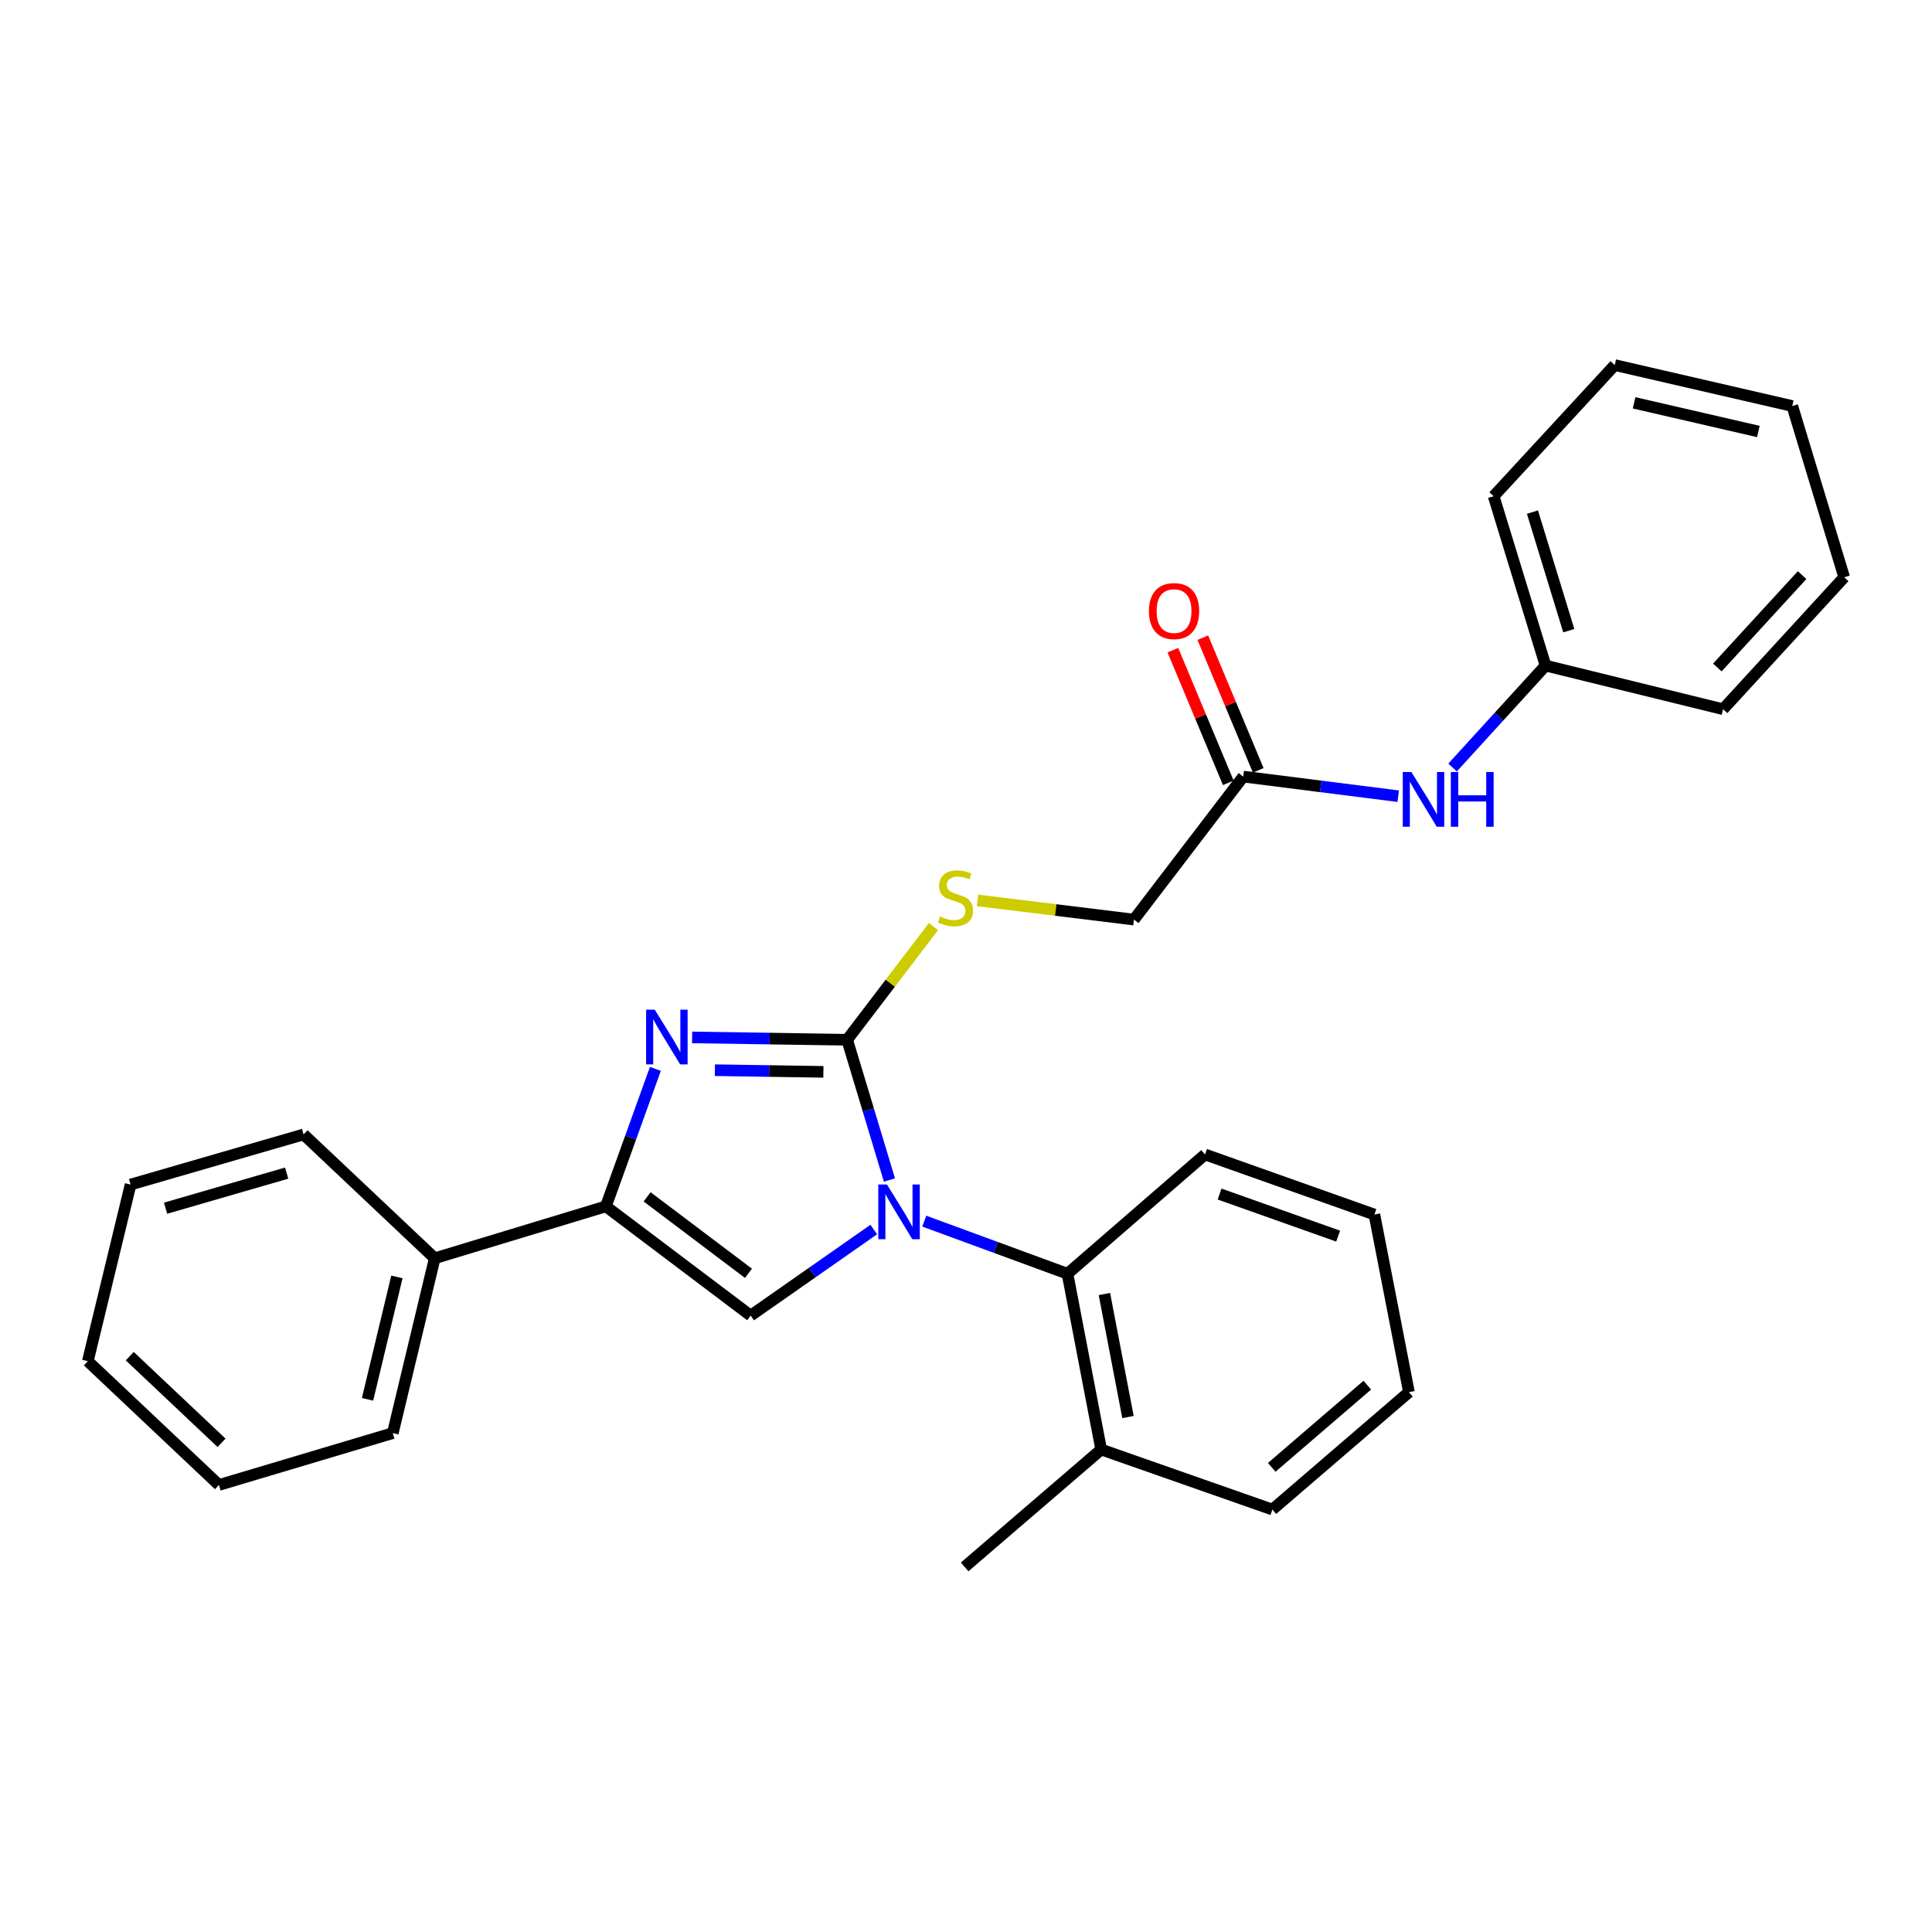 <?xml version='1.0' encoding='iso-8859-1'?>
<svg version='1.1' baseProfile='full'
              xmlns='http://www.w3.org/2000/svg'
                      xmlns:rdkit='http://www.rdkit.org/xml'
                      xmlns:xlink='http://www.w3.org/1999/xlink'
                  xml:space='preserve'
width='1000px' height='1000px' viewBox='0 0 1000 1000'>
<!-- END OF HEADER -->
<rect style='opacity:1.0;fill:#FFFFFF;stroke:none' width='1000' height='1000' x='0' y='0'> </rect>
<path class='bond-0' d='M 460.373,610.772 L 449.426,574.477' style='fill:none;fill-rule:evenodd;stroke:#0000FF;stroke-width:6px;stroke-linecap:butt;stroke-linejoin:miter;stroke-opacity:1' />
<path class='bond-0' d='M 449.426,574.477 L 438.479,538.181' style='fill:none;fill-rule:evenodd;stroke:#000000;stroke-width:6px;stroke-linecap:butt;stroke-linejoin:miter;stroke-opacity:1' />
<path class='bond-2' d='M 452.262,636.404 L 420.398,658.678' style='fill:none;fill-rule:evenodd;stroke:#0000FF;stroke-width:6px;stroke-linecap:butt;stroke-linejoin:miter;stroke-opacity:1' />
<path class='bond-2' d='M 420.398,658.678 L 388.535,680.953' style='fill:none;fill-rule:evenodd;stroke:#000000;stroke-width:6px;stroke-linecap:butt;stroke-linejoin:miter;stroke-opacity:1' />
<path class='bond-4' d='M 478.407,632.058 L 515.468,645.675' style='fill:none;fill-rule:evenodd;stroke:#0000FF;stroke-width:6px;stroke-linecap:butt;stroke-linejoin:miter;stroke-opacity:1' />
<path class='bond-4' d='M 515.468,645.675 L 552.528,659.292' style='fill:none;fill-rule:evenodd;stroke:#000000;stroke-width:6px;stroke-linecap:butt;stroke-linejoin:miter;stroke-opacity:1' />
<path class='bond-1' d='M 438.479,538.181 L 398.36,537.572' style='fill:none;fill-rule:evenodd;stroke:#000000;stroke-width:6px;stroke-linecap:butt;stroke-linejoin:miter;stroke-opacity:1' />
<path class='bond-1' d='M 398.36,537.572 L 358.24,536.962' style='fill:none;fill-rule:evenodd;stroke:#0000FF;stroke-width:6px;stroke-linecap:butt;stroke-linejoin:miter;stroke-opacity:1' />
<path class='bond-1' d='M 426.188,554.787 L 398.105,554.361' style='fill:none;fill-rule:evenodd;stroke:#000000;stroke-width:6px;stroke-linecap:butt;stroke-linejoin:miter;stroke-opacity:1' />
<path class='bond-1' d='M 398.105,554.361 L 370.021,553.934' style='fill:none;fill-rule:evenodd;stroke:#0000FF;stroke-width:6px;stroke-linecap:butt;stroke-linejoin:miter;stroke-opacity:1' />
<path class='bond-5' d='M 438.479,538.181 L 460.824,508.882' style='fill:none;fill-rule:evenodd;stroke:#000000;stroke-width:6px;stroke-linecap:butt;stroke-linejoin:miter;stroke-opacity:1' />
<path class='bond-5' d='M 460.824,508.882 L 483.17,479.583' style='fill:none;fill-rule:evenodd;stroke:#CCCC00;stroke-width:6px;stroke-linecap:butt;stroke-linejoin:miter;stroke-opacity:1' />
<path class='bond-28' d='M 339.227,553.252 L 326.409,588.833' style='fill:none;fill-rule:evenodd;stroke:#0000FF;stroke-width:6px;stroke-linecap:butt;stroke-linejoin:miter;stroke-opacity:1' />
<path class='bond-28' d='M 326.409,588.833 L 313.59,624.413' style='fill:none;fill-rule:evenodd;stroke:#000000;stroke-width:6px;stroke-linecap:butt;stroke-linejoin:miter;stroke-opacity:1' />
<path class='bond-3' d='M 388.535,680.953 L 313.59,624.413' style='fill:none;fill-rule:evenodd;stroke:#000000;stroke-width:6px;stroke-linecap:butt;stroke-linejoin:miter;stroke-opacity:1' />
<path class='bond-3' d='M 387.406,659.067 L 334.945,619.49' style='fill:none;fill-rule:evenodd;stroke:#000000;stroke-width:6px;stroke-linecap:butt;stroke-linejoin:miter;stroke-opacity:1' />
<path class='bond-8' d='M 313.59,624.413 L 225.017,651.279' style='fill:none;fill-rule:evenodd;stroke:#000000;stroke-width:6px;stroke-linecap:butt;stroke-linejoin:miter;stroke-opacity:1' />
<path class='bond-9' d='M 552.528,659.292 L 569.972,750.272' style='fill:none;fill-rule:evenodd;stroke:#000000;stroke-width:6px;stroke-linecap:butt;stroke-linejoin:miter;stroke-opacity:1' />
<path class='bond-9' d='M 571.636,669.777 L 583.847,733.463' style='fill:none;fill-rule:evenodd;stroke:#000000;stroke-width:6px;stroke-linecap:butt;stroke-linejoin:miter;stroke-opacity:1' />
<path class='bond-13' d='M 552.528,659.292 L 623.723,597.557' style='fill:none;fill-rule:evenodd;stroke:#000000;stroke-width:6px;stroke-linecap:butt;stroke-linejoin:miter;stroke-opacity:1' />
<path class='bond-11' d='M 505.968,466.045 L 546.45,471.012' style='fill:none;fill-rule:evenodd;stroke:#CCCC00;stroke-width:6px;stroke-linecap:butt;stroke-linejoin:miter;stroke-opacity:1' />
<path class='bond-11' d='M 546.45,471.012 L 586.931,475.979' style='fill:none;fill-rule:evenodd;stroke:#000000;stroke-width:6px;stroke-linecap:butt;stroke-linejoin:miter;stroke-opacity:1' />
<path class='bond-6' d='M 643.508,401.958 L 586.931,475.979' style='fill:none;fill-rule:evenodd;stroke:#000000;stroke-width:6px;stroke-linecap:butt;stroke-linejoin:miter;stroke-opacity:1' />
<path class='bond-7' d='M 643.508,401.958 L 683.61,407.035' style='fill:none;fill-rule:evenodd;stroke:#000000;stroke-width:6px;stroke-linecap:butt;stroke-linejoin:miter;stroke-opacity:1' />
<path class='bond-7' d='M 683.61,407.035 L 723.711,412.111' style='fill:none;fill-rule:evenodd;stroke:#0000FF;stroke-width:6px;stroke-linecap:butt;stroke-linejoin:miter;stroke-opacity:1' />
<path class='bond-10' d='M 651.255,398.722 L 636.913,364.39' style='fill:none;fill-rule:evenodd;stroke:#000000;stroke-width:6px;stroke-linecap:butt;stroke-linejoin:miter;stroke-opacity:1' />
<path class='bond-10' d='M 636.913,364.39 L 622.571,330.059' style='fill:none;fill-rule:evenodd;stroke:#FF0000;stroke-width:6px;stroke-linecap:butt;stroke-linejoin:miter;stroke-opacity:1' />
<path class='bond-10' d='M 635.762,405.195 L 621.419,370.863' style='fill:none;fill-rule:evenodd;stroke:#000000;stroke-width:6px;stroke-linecap:butt;stroke-linejoin:miter;stroke-opacity:1' />
<path class='bond-10' d='M 621.419,370.863 L 607.077,336.531' style='fill:none;fill-rule:evenodd;stroke:#FF0000;stroke-width:6px;stroke-linecap:butt;stroke-linejoin:miter;stroke-opacity:1' />
<path class='bond-12' d='M 751.854,397.265 L 775.914,370.885' style='fill:none;fill-rule:evenodd;stroke:#0000FF;stroke-width:6px;stroke-linecap:butt;stroke-linejoin:miter;stroke-opacity:1' />
<path class='bond-12' d='M 775.914,370.885 L 799.974,344.505' style='fill:none;fill-rule:evenodd;stroke:#000000;stroke-width:6px;stroke-linecap:butt;stroke-linejoin:miter;stroke-opacity:1' />
<path class='bond-15' d='M 225.017,651.279 L 203.31,741.774' style='fill:none;fill-rule:evenodd;stroke:#000000;stroke-width:6px;stroke-linecap:butt;stroke-linejoin:miter;stroke-opacity:1' />
<path class='bond-15' d='M 205.433,660.936 L 190.238,724.283' style='fill:none;fill-rule:evenodd;stroke:#000000;stroke-width:6px;stroke-linecap:butt;stroke-linejoin:miter;stroke-opacity:1' />
<path class='bond-16' d='M 225.017,651.279 L 157.134,587.183' style='fill:none;fill-rule:evenodd;stroke:#000000;stroke-width:6px;stroke-linecap:butt;stroke-linejoin:miter;stroke-opacity:1' />
<path class='bond-14' d='M 569.972,750.272 L 499.3,811.037' style='fill:none;fill-rule:evenodd;stroke:#000000;stroke-width:6px;stroke-linecap:butt;stroke-linejoin:miter;stroke-opacity:1' />
<path class='bond-17' d='M 569.972,750.272 L 658.592,781.345' style='fill:none;fill-rule:evenodd;stroke:#000000;stroke-width:6px;stroke-linecap:butt;stroke-linejoin:miter;stroke-opacity:1' />
<path class='bond-18' d='M 799.974,344.505 L 773.108,256.836' style='fill:none;fill-rule:evenodd;stroke:#000000;stroke-width:6px;stroke-linecap:butt;stroke-linejoin:miter;stroke-opacity:1' />
<path class='bond-18' d='M 811.998,326.435 L 793.192,265.067' style='fill:none;fill-rule:evenodd;stroke:#000000;stroke-width:6px;stroke-linecap:butt;stroke-linejoin:miter;stroke-opacity:1' />
<path class='bond-19' d='M 799.974,344.505 L 891.859,367.089' style='fill:none;fill-rule:evenodd;stroke:#000000;stroke-width:6px;stroke-linecap:butt;stroke-linejoin:miter;stroke-opacity:1' />
<path class='bond-20' d='M 623.723,597.557 L 711.382,628.648' style='fill:none;fill-rule:evenodd;stroke:#000000;stroke-width:6px;stroke-linecap:butt;stroke-linejoin:miter;stroke-opacity:1' />
<path class='bond-20' d='M 631.259,618.045 L 692.62,639.81' style='fill:none;fill-rule:evenodd;stroke:#000000;stroke-width:6px;stroke-linecap:butt;stroke-linejoin:miter;stroke-opacity:1' />
<path class='bond-21' d='M 203.31,741.774 L 113.328,768.621' style='fill:none;fill-rule:evenodd;stroke:#000000;stroke-width:6px;stroke-linecap:butt;stroke-linejoin:miter;stroke-opacity:1' />
<path class='bond-22' d='M 157.134,587.183 L 67.6,613.126' style='fill:none;fill-rule:evenodd;stroke:#000000;stroke-width:6px;stroke-linecap:butt;stroke-linejoin:miter;stroke-opacity:1' />
<path class='bond-22' d='M 148.377,607.202 L 85.703,625.362' style='fill:none;fill-rule:evenodd;stroke:#000000;stroke-width:6px;stroke-linecap:butt;stroke-linejoin:miter;stroke-opacity:1' />
<path class='bond-29' d='M 658.592,781.345 L 729.264,720.57' style='fill:none;fill-rule:evenodd;stroke:#000000;stroke-width:6px;stroke-linecap:butt;stroke-linejoin:miter;stroke-opacity:1' />
<path class='bond-29' d='M 658.245,759.498 L 707.715,716.955' style='fill:none;fill-rule:evenodd;stroke:#000000;stroke-width:6px;stroke-linecap:butt;stroke-linejoin:miter;stroke-opacity:1' />
<path class='bond-25' d='M 773.108,256.836 L 835.795,188.963' style='fill:none;fill-rule:evenodd;stroke:#000000;stroke-width:6px;stroke-linecap:butt;stroke-linejoin:miter;stroke-opacity:1' />
<path class='bond-24' d='M 891.859,367.089 L 954.545,298.777' style='fill:none;fill-rule:evenodd;stroke:#000000;stroke-width:6px;stroke-linecap:butt;stroke-linejoin:miter;stroke-opacity:1' />
<path class='bond-24' d='M 888.89,345.489 L 932.771,297.671' style='fill:none;fill-rule:evenodd;stroke:#000000;stroke-width:6px;stroke-linecap:butt;stroke-linejoin:miter;stroke-opacity:1' />
<path class='bond-23' d='M 711.382,628.648 L 729.264,720.57' style='fill:none;fill-rule:evenodd;stroke:#000000;stroke-width:6px;stroke-linecap:butt;stroke-linejoin:miter;stroke-opacity:1' />
<path class='bond-30' d='M 113.328,768.621 L 45.455,704.544' style='fill:none;fill-rule:evenodd;stroke:#000000;stroke-width:6px;stroke-linecap:butt;stroke-linejoin:miter;stroke-opacity:1' />
<path class='bond-30' d='M 114.674,746.8 L 67.162,701.946' style='fill:none;fill-rule:evenodd;stroke:#000000;stroke-width:6px;stroke-linecap:butt;stroke-linejoin:miter;stroke-opacity:1' />
<path class='bond-27' d='M 67.6,613.126 L 45.455,704.544' style='fill:none;fill-rule:evenodd;stroke:#000000;stroke-width:6px;stroke-linecap:butt;stroke-linejoin:miter;stroke-opacity:1' />
<path class='bond-26' d='M 954.545,298.777 L 927.68,210.157' style='fill:none;fill-rule:evenodd;stroke:#000000;stroke-width:6px;stroke-linecap:butt;stroke-linejoin:miter;stroke-opacity:1' />
<path class='bond-31' d='M 835.795,188.963 L 927.68,210.157' style='fill:none;fill-rule:evenodd;stroke:#000000;stroke-width:6px;stroke-linecap:butt;stroke-linejoin:miter;stroke-opacity:1' />
<path class='bond-31' d='M 845.804,208.503 L 910.123,223.339' style='fill:none;fill-rule:evenodd;stroke:#000000;stroke-width:6px;stroke-linecap:butt;stroke-linejoin:miter;stroke-opacity:1' />
<path  class='atom-0' d='M 459.085 613.098
L 468.365 628.098
Q 469.285 629.578, 470.765 632.258
Q 472.245 634.938, 472.325 635.098
L 472.325 613.098
L 476.085 613.098
L 476.085 641.418
L 472.205 641.418
L 462.245 625.018
Q 461.085 623.098, 459.845 620.898
Q 458.645 618.698, 458.285 618.018
L 458.285 641.418
L 454.605 641.418
L 454.605 613.098
L 459.085 613.098
' fill='#0000FF'/>
<path  class='atom-2' d='M 338.907 522.603
L 348.187 537.603
Q 349.107 539.083, 350.587 541.763
Q 352.067 544.443, 352.147 544.603
L 352.147 522.603
L 355.907 522.603
L 355.907 550.923
L 352.027 550.923
L 342.067 534.523
Q 340.907 532.603, 339.667 530.403
Q 338.467 528.203, 338.107 527.523
L 338.107 550.923
L 334.427 550.923
L 334.427 522.603
L 338.907 522.603
' fill='#0000FF'/>
<path  class='atom-6' d='M 486.562 474.365
Q 486.882 474.485, 488.202 475.045
Q 489.522 475.605, 490.962 475.965
Q 492.442 476.285, 493.882 476.285
Q 496.562 476.285, 498.122 475.005
Q 499.682 473.685, 499.682 471.405
Q 499.682 469.845, 498.882 468.885
Q 498.122 467.925, 496.922 467.405
Q 495.722 466.885, 493.722 466.285
Q 491.202 465.525, 489.682 464.805
Q 488.202 464.085, 487.122 462.565
Q 486.082 461.045, 486.082 458.485
Q 486.082 454.925, 488.482 452.725
Q 490.922 450.525, 495.722 450.525
Q 499.002 450.525, 502.722 452.085
L 501.802 455.165
Q 498.402 453.765, 495.842 453.765
Q 493.082 453.765, 491.562 454.925
Q 490.042 456.045, 490.082 458.005
Q 490.082 459.525, 490.842 460.445
Q 491.642 461.365, 492.762 461.885
Q 493.922 462.405, 495.842 463.005
Q 498.402 463.805, 499.922 464.605
Q 501.442 465.405, 502.522 467.045
Q 503.642 468.645, 503.642 471.405
Q 503.642 475.325, 501.002 477.445
Q 498.402 479.525, 494.042 479.525
Q 491.522 479.525, 489.602 478.965
Q 487.722 478.445, 485.482 477.525
L 486.562 474.365
' fill='#CCCC00'/>
<path  class='atom-8' d='M 730.542 399.608
L 739.822 414.608
Q 740.742 416.088, 742.222 418.768
Q 743.702 421.448, 743.782 421.608
L 743.782 399.608
L 747.542 399.608
L 747.542 427.928
L 743.662 427.928
L 733.702 411.528
Q 732.542 409.608, 731.302 407.408
Q 730.102 405.208, 729.742 404.528
L 729.742 427.928
L 726.062 427.928
L 726.062 399.608
L 730.542 399.608
' fill='#0000FF'/>
<path  class='atom-8' d='M 750.942 399.608
L 754.782 399.608
L 754.782 411.648
L 769.262 411.648
L 769.262 399.608
L 773.102 399.608
L 773.102 427.928
L 769.262 427.928
L 769.262 414.848
L 754.782 414.848
L 754.782 427.928
L 750.942 427.928
L 750.942 399.608
' fill='#0000FF'/>
<path  class='atom-11' d='M 594.687 316.292
Q 594.687 309.492, 598.047 305.692
Q 601.407 301.892, 607.687 301.892
Q 613.967 301.892, 617.327 305.692
Q 620.687 309.492, 620.687 316.292
Q 620.687 323.172, 617.287 327.092
Q 613.887 330.972, 607.687 330.972
Q 601.447 330.972, 598.047 327.092
Q 594.687 323.212, 594.687 316.292
M 607.687 327.772
Q 612.007 327.772, 614.327 324.892
Q 616.687 321.972, 616.687 316.292
Q 616.687 310.732, 614.327 307.932
Q 612.007 305.092, 607.687 305.092
Q 603.367 305.092, 601.007 307.892
Q 598.687 310.692, 598.687 316.292
Q 598.687 322.012, 601.007 324.892
Q 603.367 327.772, 607.687 327.772
' fill='#FF0000'/>
</svg>
